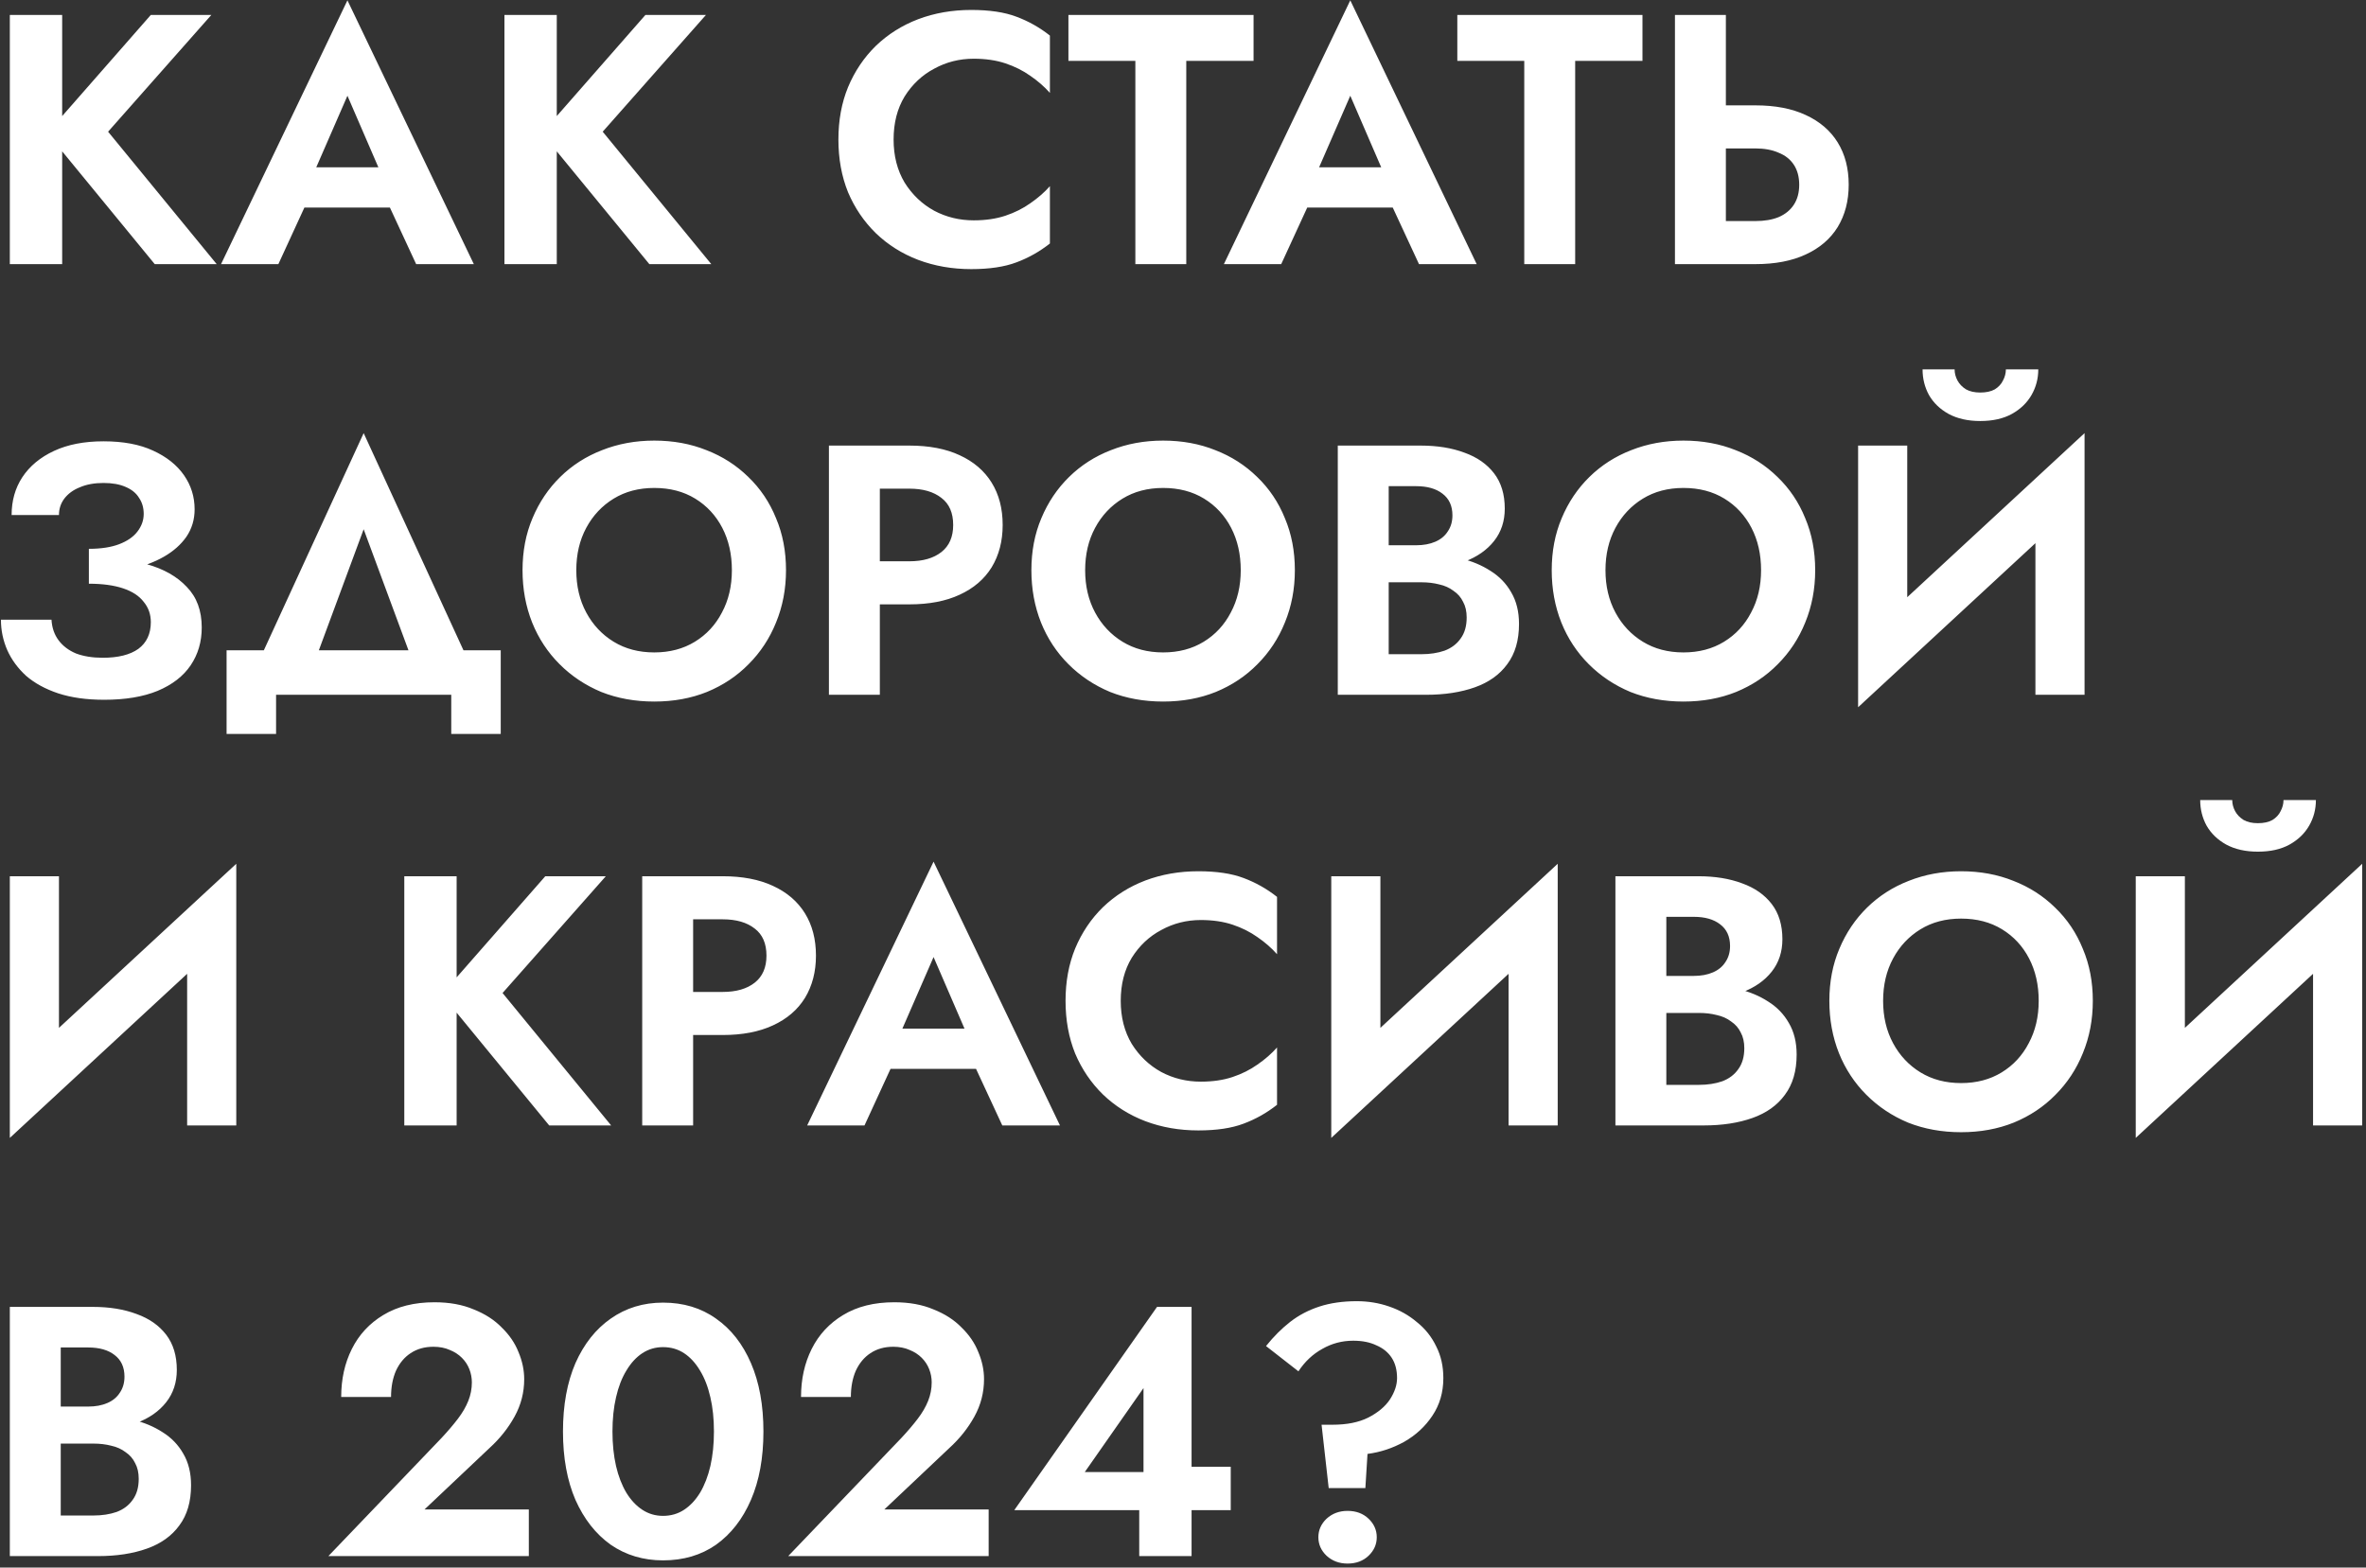 <?xml version="1.0" encoding="UTF-8"?> <svg xmlns="http://www.w3.org/2000/svg" width="412" height="273" viewBox="0 0 412 273" fill="none"><rect x="0" y="0" width="412" height="273" fill="#333333" stroke="none"/> <path d="M1.712 2.6H10.826V46H1.712V2.6ZM26.264 2.6H36.804L18.824 22.936L37.734 46H26.946L8.222 23.184L26.264 2.6ZM49.155 36.142L50.209 29.136H71.041L72.095 36.142H49.155ZM60.501 16.674L53.991 31.616L54.177 33.6L48.473 46H38.491L60.501 0.058L82.511 46H72.467L66.887 33.972L67.011 31.74L60.501 16.674ZM87.839 2.6H96.953V46H87.839V2.6ZM112.391 2.6H122.931L104.951 22.936L123.861 46H113.073L94.349 23.184L112.391 2.6ZM155.605 24.3C155.605 27.152 156.246 29.653 157.527 31.802C158.85 33.91 160.565 35.543 162.673 36.7C164.781 37.816 167.075 38.374 169.555 38.374C171.622 38.374 173.461 38.105 175.073 37.568C176.685 37.031 178.132 36.307 179.413 35.398C180.736 34.489 181.873 33.497 182.823 32.422V42.404C181.046 43.809 179.103 44.905 176.995 45.69C174.929 46.475 172.304 46.868 169.121 46.868C165.815 46.868 162.735 46.331 159.883 45.256C157.073 44.181 154.613 42.631 152.505 40.606C150.439 38.581 148.827 36.204 147.669 33.476C146.553 30.707 145.995 27.648 145.995 24.3C145.995 20.952 146.553 17.914 147.669 15.186C148.827 12.417 150.439 10.019 152.505 7.994C154.613 5.969 157.073 4.419 159.883 3.344C162.735 2.269 165.815 1.732 169.121 1.732C172.304 1.732 174.929 2.125 176.995 2.91C179.103 3.695 181.046 4.791 182.823 6.196V16.178C181.873 15.103 180.736 14.111 179.413 13.202C178.132 12.293 176.685 11.569 175.073 11.032C173.461 10.495 171.622 10.226 169.555 10.226C167.075 10.226 164.781 10.805 162.673 11.962C160.565 13.078 158.85 14.69 157.527 16.798C156.246 18.906 155.605 21.407 155.605 24.3ZM186.048 10.598V2.6H218.288V10.598H206.57V46H197.704V10.598H186.048ZM223.784 36.142L224.838 29.136H245.67L246.724 36.142H223.784ZM235.13 16.674L228.62 31.616L228.806 33.6L223.102 46H213.12L235.13 0.058L257.14 46H247.096L241.516 33.972L241.64 31.74L235.13 16.674ZM253.769 10.598V2.6H286.009V10.598H274.291V46H265.425V10.598H253.769ZM291.666 2.6H300.532V46H291.666V2.6ZM297.06 25.85V18.348H305.678C309.109 18.348 312.023 18.906 314.42 20.022C316.859 21.138 318.719 22.729 320 24.796C321.281 26.863 321.922 29.322 321.922 32.174C321.922 34.985 321.281 37.444 320 39.552C318.719 41.619 316.859 43.21 314.42 44.326C312.023 45.442 309.109 46 305.678 46H297.06V38.498H305.678C307.249 38.498 308.592 38.271 309.708 37.816C310.865 37.32 311.754 36.597 312.374 35.646C312.994 34.695 313.304 33.538 313.304 32.174C313.304 30.81 312.994 29.653 312.374 28.702C311.754 27.751 310.865 27.049 309.708 26.594C308.592 26.098 307.249 25.85 305.678 25.85H297.06ZM15.476 99.858V95.58C17.584 95.58 19.341 95.311 20.746 94.774C22.151 94.237 23.205 93.513 23.908 92.604C24.652 91.653 25.024 90.62 25.024 89.504C25.024 88.429 24.755 87.499 24.218 86.714C23.722 85.887 22.937 85.247 21.862 84.792C20.829 84.337 19.547 84.11 18.018 84.11C16.447 84.11 15.083 84.358 13.926 84.854C12.769 85.309 11.859 85.97 11.198 86.838C10.578 87.665 10.268 88.615 10.268 89.69H2.022C2.022 87.21 2.642 85.019 3.882 83.118C5.163 81.175 7.003 79.646 9.4 78.53C11.797 77.414 14.67 76.856 18.018 76.856C21.449 76.856 24.321 77.393 26.636 78.468C28.992 79.543 30.79 80.969 32.03 82.746C33.27 84.523 33.89 86.507 33.89 88.698C33.89 90.475 33.415 92.067 32.464 93.472C31.513 94.836 30.211 95.993 28.558 96.944C26.905 97.895 24.962 98.618 22.73 99.114C20.498 99.61 18.08 99.858 15.476 99.858ZM18.142 121.868C15.083 121.868 12.417 121.496 10.144 120.752C7.912 120.008 6.052 118.995 4.564 117.714C3.117 116.391 2.022 114.903 1.278 113.25C0.534 111.555 0.162 109.778 0.162 107.918H8.966C9.049 109.323 9.462 110.522 10.206 111.514C10.95 112.506 11.963 113.271 13.244 113.808C14.567 114.304 16.117 114.552 17.894 114.552C20.581 114.552 22.647 114.035 24.094 113.002C25.541 111.927 26.264 110.377 26.264 108.352C26.264 106.988 25.851 105.81 25.024 104.818C24.239 103.785 23.04 102.999 21.428 102.462C19.816 101.925 17.832 101.656 15.476 101.656V96.944C19.237 96.944 22.585 97.378 25.52 98.246C28.496 99.073 30.831 100.395 32.526 102.214C34.262 103.991 35.13 106.347 35.13 109.282C35.13 111.762 34.489 113.953 33.208 115.854C31.927 117.755 30.005 119.243 27.442 120.318C24.921 121.351 21.821 121.868 18.142 121.868ZM63.325 92.17L53.343 119.14H43.237L63.325 75.43L83.413 119.14H73.308L63.325 92.17ZM78.578 121H48.074V127.82H39.456V113.25H87.195V127.82H78.578V121ZM100.352 99.3C100.352 102.069 100.93 104.529 102.088 106.678C103.245 108.827 104.836 110.522 106.862 111.762C108.887 113.002 111.243 113.622 113.93 113.622C116.616 113.622 118.972 113.002 120.998 111.762C123.023 110.522 124.594 108.827 125.71 106.678C126.867 104.529 127.446 102.069 127.446 99.3C127.446 96.531 126.888 94.071 125.772 91.922C124.656 89.773 123.085 88.078 121.06 86.838C119.034 85.598 116.658 84.978 113.93 84.978C111.243 84.978 108.887 85.598 106.862 86.838C104.836 88.078 103.245 89.773 102.088 91.922C100.93 94.071 100.352 96.531 100.352 99.3ZM90.99 99.3C90.99 95.993 91.568 92.976 92.726 90.248C93.883 87.479 95.495 85.081 97.562 83.056C99.628 81.031 102.046 79.481 104.816 78.406C107.626 77.29 110.664 76.732 113.93 76.732C117.236 76.732 120.274 77.29 123.044 78.406C125.813 79.481 128.231 81.031 130.298 83.056C132.406 85.081 134.018 87.479 135.134 90.248C136.291 92.976 136.87 95.993 136.87 99.3C136.87 102.565 136.291 105.603 135.134 108.414C134.018 111.183 132.426 113.601 130.36 115.668C128.334 117.735 125.916 119.347 123.106 120.504C120.336 121.62 117.278 122.178 113.93 122.178C110.582 122.178 107.502 121.62 104.692 120.504C101.922 119.347 99.504 117.735 97.438 115.668C95.371 113.601 93.78 111.183 92.664 108.414C91.548 105.603 90.99 102.565 90.99 99.3ZM144.343 77.6H153.209V121H144.343V77.6ZM149.737 85.102V77.6H158.355C161.786 77.6 164.7 78.158 167.097 79.274C169.536 80.39 171.396 81.981 172.677 84.048C173.959 86.115 174.599 88.574 174.599 91.426C174.599 94.237 173.959 96.696 172.677 98.804C171.396 100.871 169.536 102.462 167.097 103.578C164.7 104.694 161.786 105.252 158.355 105.252H149.737V97.75H158.355C160.711 97.75 162.571 97.213 163.935 96.138C165.299 95.063 165.981 93.493 165.981 91.426C165.981 89.318 165.299 87.747 163.935 86.714C162.571 85.639 160.711 85.102 158.355 85.102H149.737ZM188.961 99.3C188.961 102.069 189.539 104.529 190.697 106.678C191.854 108.827 193.445 110.522 195.471 111.762C197.496 113.002 199.852 113.622 202.539 113.622C205.225 113.622 207.581 113.002 209.607 111.762C211.632 110.522 213.203 108.827 214.319 106.678C215.476 104.529 216.055 102.069 216.055 99.3C216.055 96.531 215.497 94.071 214.381 91.922C213.265 89.773 211.694 88.078 209.669 86.838C207.643 85.598 205.267 84.978 202.539 84.978C199.852 84.978 197.496 85.598 195.471 86.838C193.445 88.078 191.854 89.773 190.697 91.922C189.539 94.071 188.961 96.531 188.961 99.3ZM179.599 99.3C179.599 95.993 180.177 92.976 181.335 90.248C182.492 87.479 184.104 85.081 186.171 83.056C188.237 81.031 190.655 79.481 193.425 78.406C196.235 77.29 199.273 76.732 202.539 76.732C205.845 76.732 208.883 77.29 211.653 78.406C214.422 79.481 216.84 81.031 218.907 83.056C221.015 85.081 222.627 87.479 223.743 90.248C224.9 92.976 225.479 95.993 225.479 99.3C225.479 102.565 224.9 105.603 223.743 108.414C222.627 111.183 221.035 113.601 218.969 115.668C216.943 117.735 214.525 119.347 211.715 120.504C208.945 121.62 205.887 122.178 202.539 122.178C199.191 122.178 196.111 121.62 193.301 120.504C190.531 119.347 188.113 117.735 186.047 115.668C183.98 113.601 182.389 111.183 181.273 108.414C180.157 105.603 179.599 102.565 179.599 99.3ZM239.587 98.99V94.96H246.593C247.874 94.96 248.99 94.753 249.941 94.34C250.891 93.927 251.615 93.327 252.111 92.542C252.648 91.757 252.917 90.827 252.917 89.752C252.917 88.099 252.338 86.838 251.181 85.97C250.065 85.102 248.535 84.668 246.593 84.668H241.819V113.932H247.523C249.011 113.932 250.354 113.725 251.553 113.312C252.751 112.857 253.681 112.155 254.343 111.204C255.045 110.253 255.397 109.034 255.397 107.546C255.397 106.471 255.19 105.562 254.777 104.818C254.405 104.033 253.847 103.392 253.103 102.896C252.4 102.359 251.573 101.987 250.623 101.78C249.672 101.532 248.639 101.408 247.523 101.408H239.587V96.572H248.329C250.437 96.572 252.441 96.799 254.343 97.254C256.285 97.709 258.021 98.432 259.551 99.424C261.08 100.375 262.279 101.615 263.147 103.144C264.056 104.673 264.511 106.513 264.511 108.662C264.511 111.514 263.829 113.849 262.465 115.668C261.142 117.487 259.261 118.83 256.823 119.698C254.384 120.566 251.553 121 248.329 121H232.953V77.6H247.399C250.292 77.6 252.834 78.013 255.025 78.84C257.215 79.625 258.931 80.824 260.171 82.436C261.411 84.048 262.031 86.094 262.031 88.574C262.031 90.765 261.411 92.645 260.171 94.216C258.931 95.787 257.215 96.985 255.025 97.812C252.834 98.597 250.292 98.99 247.399 98.99H239.587ZM279.568 99.3C279.568 102.069 280.147 104.529 281.304 106.678C282.461 108.827 284.053 110.522 286.078 111.762C288.103 113.002 290.459 113.622 293.146 113.622C295.833 113.622 298.189 113.002 300.214 111.762C302.239 110.522 303.81 108.827 304.926 106.678C306.083 104.529 306.662 102.069 306.662 99.3C306.662 96.531 306.104 94.071 304.988 91.922C303.872 89.773 302.301 88.078 300.276 86.838C298.251 85.598 295.874 84.978 293.146 84.978C290.459 84.978 288.103 85.598 286.078 86.838C284.053 88.078 282.461 89.773 281.304 91.922C280.147 94.071 279.568 96.531 279.568 99.3ZM270.206 99.3C270.206 95.993 270.785 92.976 271.942 90.248C273.099 87.479 274.711 85.081 276.778 83.056C278.845 81.031 281.263 79.481 284.032 78.406C286.843 77.29 289.881 76.732 293.146 76.732C296.453 76.732 299.491 77.29 302.26 78.406C305.029 79.481 307.447 81.031 309.514 83.056C311.622 85.081 313.234 87.479 314.35 90.248C315.507 92.976 316.086 95.993 316.086 99.3C316.086 102.565 315.507 105.603 314.35 108.414C313.234 111.183 311.643 113.601 309.576 115.668C307.551 117.735 305.133 119.347 302.322 120.504C299.553 121.62 296.494 122.178 293.146 122.178C289.798 122.178 286.719 121.62 283.908 120.504C281.139 119.347 278.721 117.735 276.654 115.668C274.587 113.601 272.996 111.183 271.88 108.414C270.764 105.603 270.206 102.565 270.206 99.3ZM362.682 86.962L323.56 123.17L323.87 111.638L362.992 75.43L362.682 86.962ZM332.116 77.6V113.932L323.56 123.17V77.6H332.116ZM362.992 75.43V121H354.436V84.916L362.992 75.43ZM334.782 64.332H340.362C340.362 64.993 340.527 65.634 340.858 66.254C341.188 66.874 341.684 67.391 342.346 67.804C343.007 68.176 343.834 68.362 344.826 68.362C345.859 68.362 346.706 68.176 347.368 67.804C348.029 67.391 348.504 66.874 348.794 66.254C349.124 65.634 349.29 64.993 349.29 64.332H354.932C354.932 65.944 354.539 67.432 353.754 68.796C352.968 70.16 351.832 71.255 350.344 72.082C348.856 72.909 347.016 73.322 344.826 73.322C342.676 73.322 340.837 72.909 339.308 72.082C337.82 71.255 336.683 70.16 335.898 68.796C335.154 67.432 334.782 65.944 334.782 64.332ZM40.834 161.962L1.712 198.17L2.022 186.638L41.144 150.43L40.834 161.962ZM10.268 152.6V188.932L1.712 198.17V152.6H10.268ZM41.144 150.43V196H32.588V159.916L41.144 150.43ZM70.401 152.6H79.515V196H70.401V152.6ZM94.953 152.6H105.493L87.513 172.936L106.423 196H95.635L76.911 173.184L94.953 152.6ZM111.83 152.6H120.696V196H111.83V152.6ZM117.224 160.102V152.6H125.842C129.272 152.6 132.186 153.158 134.584 154.274C137.022 155.39 138.882 156.981 140.164 159.048C141.445 161.115 142.086 163.574 142.086 166.426C142.086 169.237 141.445 171.696 140.164 173.804C138.882 175.871 137.022 177.462 134.584 178.578C132.186 179.694 129.272 180.252 125.842 180.252H117.224V172.75H125.842C128.198 172.75 130.058 172.213 131.422 171.138C132.786 170.063 133.468 168.493 133.468 166.426C133.468 164.318 132.786 162.747 131.422 161.714C130.058 160.639 128.198 160.102 125.842 160.102H117.224ZM151.22 186.142L152.274 179.136H173.106L174.16 186.142H151.22ZM162.566 166.674L156.056 181.616L156.242 183.6L150.538 196H140.556L162.566 150.058L184.576 196H174.532L168.952 183.972L169.076 181.74L162.566 166.674ZM195.157 174.3C195.157 177.152 195.798 179.653 197.079 181.802C198.402 183.91 200.117 185.543 202.225 186.7C204.333 187.816 206.627 188.374 209.107 188.374C211.174 188.374 213.013 188.105 214.625 187.568C216.237 187.031 217.684 186.307 218.965 185.398C220.288 184.489 221.424 183.497 222.375 182.422V192.404C220.598 193.809 218.655 194.905 216.547 195.69C214.48 196.475 211.856 196.868 208.673 196.868C205.366 196.868 202.287 196.331 199.435 195.256C196.624 194.181 194.165 192.631 192.057 190.606C189.99 188.581 188.378 186.204 187.221 183.476C186.105 180.707 185.547 177.648 185.547 174.3C185.547 170.952 186.105 167.914 187.221 165.186C188.378 162.417 189.99 160.019 192.057 157.994C194.165 155.969 196.624 154.419 199.435 153.344C202.287 152.269 205.366 151.732 208.673 151.732C211.856 151.732 214.48 152.125 216.547 152.91C218.655 153.695 220.598 154.791 222.375 156.196V166.178C221.424 165.103 220.288 164.111 218.965 163.202C217.684 162.293 216.237 161.569 214.625 161.032C213.013 160.495 211.174 160.226 209.107 160.226C206.627 160.226 204.333 160.805 202.225 161.962C200.117 163.078 198.402 164.69 197.079 166.798C195.798 168.906 195.157 171.407 195.157 174.3ZM270.939 161.962L231.817 198.17L232.127 186.638L271.249 150.43L270.939 161.962ZM240.373 152.6V188.932L231.817 198.17V152.6H240.373ZM271.249 150.43V196H262.693V159.916L271.249 150.43ZM287.932 173.99V169.96H294.938C296.219 169.96 297.335 169.753 298.286 169.34C299.237 168.927 299.96 168.327 300.456 167.542C300.993 166.757 301.262 165.827 301.262 164.752C301.262 163.099 300.683 161.838 299.526 160.97C298.41 160.102 296.881 159.668 294.938 159.668H290.164V188.932H295.868C297.356 188.932 298.699 188.725 299.898 188.312C301.097 187.857 302.027 187.155 302.688 186.204C303.391 185.253 303.742 184.034 303.742 182.546C303.742 181.471 303.535 180.562 303.122 179.818C302.75 179.033 302.192 178.392 301.448 177.896C300.745 177.359 299.919 176.987 298.968 176.78C298.017 176.532 296.984 176.408 295.868 176.408H287.932V171.572H296.674C298.782 171.572 300.787 171.799 302.688 172.254C304.631 172.709 306.367 173.432 307.896 174.424C309.425 175.375 310.624 176.615 311.492 178.144C312.401 179.673 312.856 181.513 312.856 183.662C312.856 186.514 312.174 188.849 310.81 190.668C309.487 192.487 307.607 193.83 305.168 194.698C302.729 195.566 299.898 196 296.674 196H281.298V152.6H295.744C298.637 152.6 301.179 153.013 303.37 153.84C305.561 154.625 307.276 155.824 308.516 157.436C309.756 159.048 310.376 161.094 310.376 163.574C310.376 165.765 309.756 167.645 308.516 169.216C307.276 170.787 305.561 171.985 303.37 172.812C301.179 173.597 298.637 173.99 295.744 173.99H287.932ZM327.913 174.3C327.913 177.069 328.492 179.529 329.649 181.678C330.807 183.827 332.398 185.522 334.423 186.762C336.449 188.002 338.805 188.622 341.491 188.622C344.178 188.622 346.534 188.002 348.559 186.762C350.585 185.522 352.155 183.827 353.271 181.678C354.429 179.529 355.007 177.069 355.007 174.3C355.007 171.531 354.449 169.071 353.333 166.922C352.217 164.773 350.647 163.078 348.621 161.838C346.596 160.598 344.219 159.978 341.491 159.978C338.805 159.978 336.449 160.598 334.423 161.838C332.398 163.078 330.807 164.773 329.649 166.922C328.492 169.071 327.913 171.531 327.913 174.3ZM318.551 174.3C318.551 170.993 319.13 167.976 320.287 165.248C321.445 162.479 323.057 160.081 325.123 158.056C327.19 156.031 329.608 154.481 332.377 153.406C335.188 152.29 338.226 151.732 341.491 151.732C344.798 151.732 347.836 152.29 350.605 153.406C353.375 154.481 355.793 156.031 357.859 158.056C359.967 160.081 361.579 162.479 362.695 165.248C363.853 167.976 364.431 170.993 364.431 174.3C364.431 177.565 363.853 180.603 362.695 183.414C361.579 186.183 359.988 188.601 357.921 190.668C355.896 192.735 353.478 194.347 350.667 195.504C347.898 196.62 344.839 197.178 341.491 197.178C338.143 197.178 335.064 196.62 332.253 195.504C329.484 194.347 327.066 192.735 324.999 190.668C322.933 188.601 321.341 186.183 320.225 183.414C319.109 180.603 318.551 177.565 318.551 174.3ZM411.027 161.962L371.905 198.17L372.215 186.638L411.337 150.43L411.027 161.962ZM380.461 152.6V188.932L371.905 198.17V152.6H380.461ZM411.337 150.43V196H402.781V159.916L411.337 150.43ZM383.127 139.332H388.707C388.707 139.993 388.873 140.634 389.203 141.254C389.534 141.874 390.03 142.391 390.691 142.804C391.353 143.176 392.179 143.362 393.171 143.362C394.205 143.362 395.052 143.176 395.713 142.804C396.375 142.391 396.85 141.874 397.139 141.254C397.47 140.634 397.635 139.993 397.635 139.332H403.277C403.277 140.944 402.885 142.432 402.099 143.796C401.314 145.16 400.177 146.255 398.689 147.082C397.201 147.909 395.362 148.322 393.171 148.322C391.022 148.322 389.183 147.909 387.653 147.082C386.165 146.255 385.029 145.16 384.243 143.796C383.499 142.432 383.127 140.944 383.127 139.332ZM8.346 248.99V244.96H15.352C16.633 244.96 17.749 244.753 18.7 244.34C19.651 243.927 20.374 243.327 20.87 242.542C21.407 241.757 21.676 240.827 21.676 239.752C21.676 238.099 21.097 236.838 19.94 235.97C18.824 235.102 17.295 234.668 15.352 234.668H10.578V263.932H16.282C17.77 263.932 19.113 263.725 20.312 263.312C21.511 262.857 22.441 262.155 23.102 261.204C23.805 260.253 24.156 259.034 24.156 257.546C24.156 256.471 23.949 255.562 23.536 254.818C23.164 254.033 22.606 253.392 21.862 252.896C21.159 252.359 20.333 251.987 19.382 251.78C18.431 251.532 17.398 251.408 16.282 251.408H8.346V246.572H17.088C19.196 246.572 21.201 246.799 23.102 247.254C25.045 247.709 26.781 248.432 28.31 249.424C29.839 250.375 31.038 251.615 31.906 253.144C32.815 254.673 33.27 256.513 33.27 258.662C33.27 261.514 32.588 263.849 31.224 265.668C29.901 267.487 28.021 268.83 25.582 269.698C23.143 270.566 20.312 271 17.088 271H1.712V227.6H16.158C19.051 227.6 21.593 228.013 23.784 228.84C25.975 229.625 27.69 230.824 28.93 232.436C30.17 234.048 30.79 236.094 30.79 238.574C30.79 240.765 30.17 242.645 28.93 244.216C27.69 245.787 25.975 246.985 23.784 247.812C21.593 248.597 19.051 248.99 16.158 248.99H8.346ZM57.181 271L76.897 250.416C78.013 249.217 78.964 248.101 79.749 247.068C80.534 246.035 81.134 245.001 81.547 243.968C81.96 242.935 82.167 241.86 82.167 240.744C82.167 239.959 82.022 239.194 81.733 238.45C81.444 237.706 81.01 237.045 80.431 236.466C79.853 235.887 79.15 235.433 78.323 235.102C77.496 234.73 76.546 234.544 75.471 234.544C73.942 234.544 72.619 234.916 71.503 235.66C70.428 236.363 69.581 237.375 68.961 238.698C68.382 240.021 68.093 241.55 68.093 243.286H59.413C59.413 240.186 60.033 237.396 61.273 234.916C62.513 232.436 64.332 230.473 66.729 229.026C69.168 227.538 72.144 226.794 75.657 226.794C78.261 226.794 80.534 227.207 82.477 228.034C84.461 228.819 86.094 229.873 87.375 231.196C88.698 232.477 89.669 233.903 90.289 235.474C90.951 237.045 91.281 238.615 91.281 240.186C91.281 242.501 90.723 244.671 89.607 246.696C88.491 248.721 87.024 250.561 85.205 252.214L73.921 262.878H92.087V271H57.181ZM106.651 249.3C106.651 251.491 106.858 253.495 107.271 255.314C107.685 257.091 108.284 258.641 109.069 259.964C109.855 261.245 110.785 262.237 111.859 262.94C112.934 263.643 114.133 263.994 115.455 263.994C116.819 263.994 118.039 263.643 119.113 262.94C120.188 262.237 121.118 261.245 121.903 259.964C122.689 258.641 123.288 257.091 123.701 255.314C124.115 253.495 124.321 251.491 124.321 249.3C124.321 247.109 124.115 245.125 123.701 243.348C123.288 241.529 122.689 239.979 121.903 238.698C121.118 237.375 120.188 236.363 119.113 235.66C118.039 234.957 116.819 234.606 115.455 234.606C114.133 234.606 112.934 234.957 111.859 235.66C110.785 236.363 109.855 237.375 109.069 238.698C108.284 239.979 107.685 241.529 107.271 243.348C106.858 245.125 106.651 247.109 106.651 249.3ZM98.033 249.3C98.033 244.712 98.757 240.744 100.203 237.396C101.691 234.048 103.737 231.465 106.341 229.646C108.987 227.786 112.025 226.856 115.455 226.856C119.01 226.856 122.089 227.786 124.693 229.646C127.297 231.465 129.323 234.048 130.769 237.396C132.216 240.744 132.939 244.712 132.939 249.3C132.939 253.888 132.216 257.856 130.769 261.204C129.323 264.552 127.297 267.156 124.693 269.016C122.089 270.835 119.01 271.744 115.455 271.744C112.025 271.744 108.987 270.835 106.341 269.016C103.737 267.156 101.691 264.552 100.203 261.204C98.757 257.856 98.033 253.888 98.033 249.3ZM137.253 271L156.969 250.416C158.085 249.217 159.036 248.101 159.821 247.068C160.607 246.035 161.206 245.001 161.619 243.968C162.033 242.935 162.239 241.86 162.239 240.744C162.239 239.959 162.095 239.194 161.805 238.45C161.516 237.706 161.082 237.045 160.503 236.466C159.925 235.887 159.222 235.433 158.395 235.102C157.569 234.73 156.618 234.544 155.543 234.544C154.014 234.544 152.691 234.916 151.575 235.66C150.501 236.363 149.653 237.375 149.033 238.698C148.455 240.021 148.165 241.55 148.165 243.286H139.485C139.485 240.186 140.105 237.396 141.345 234.916C142.585 232.436 144.404 230.473 146.801 229.026C149.24 227.538 152.216 226.794 155.729 226.794C158.333 226.794 160.607 227.207 162.549 228.034C164.533 228.819 166.166 229.873 167.447 231.196C168.77 232.477 169.741 233.903 170.361 235.474C171.023 237.045 171.353 238.615 171.353 240.186C171.353 242.501 170.795 244.671 169.679 246.696C168.563 248.721 167.096 250.561 165.277 252.214L153.993 262.878H172.159V271H137.253ZM176.617 263.002L201.479 227.6H207.493V271H198.379V260.088L199.123 259.406V241.736L188.893 256.368H204.393L205.447 255.438H214.313V263.002H176.617ZM243.274 240C243.274 238.595 242.964 237.417 242.344 236.466C241.724 235.515 240.836 234.792 239.678 234.296C238.562 233.759 237.219 233.49 235.648 233.49C233.706 233.49 231.908 233.965 230.254 234.916C228.601 235.825 227.216 237.127 226.1 238.822L220.458 234.42C221.781 232.767 223.186 231.361 224.674 230.204C226.162 229.047 227.857 228.158 229.758 227.538C231.66 226.918 233.83 226.608 236.268 226.608C238.252 226.608 240.133 226.918 241.91 227.538C243.729 228.158 245.341 229.067 246.746 230.266C248.193 231.423 249.309 232.829 250.094 234.482C250.921 236.094 251.334 237.933 251.334 240C251.334 242.48 250.694 244.671 249.412 246.572C248.172 248.432 246.54 249.941 244.514 251.098C242.489 252.214 240.36 252.917 238.128 253.206L237.756 259.158H231.37L230.13 248.122H232.052C234.532 248.122 236.599 247.709 238.252 246.882C239.947 246.014 241.208 244.96 242.034 243.72C242.861 242.439 243.274 241.199 243.274 240ZM229.572 267.714C229.572 266.474 230.048 265.399 230.998 264.49C231.99 263.581 233.21 263.126 234.656 263.126C236.144 263.126 237.364 263.581 238.314 264.49C239.265 265.399 239.74 266.474 239.74 267.714C239.74 268.954 239.265 270.029 238.314 270.938C237.364 271.847 236.144 272.302 234.656 272.302C233.21 272.302 231.99 271.847 230.998 270.938C230.048 270.029 229.572 268.954 229.572 267.714Z" fill="white"></path> </svg> 